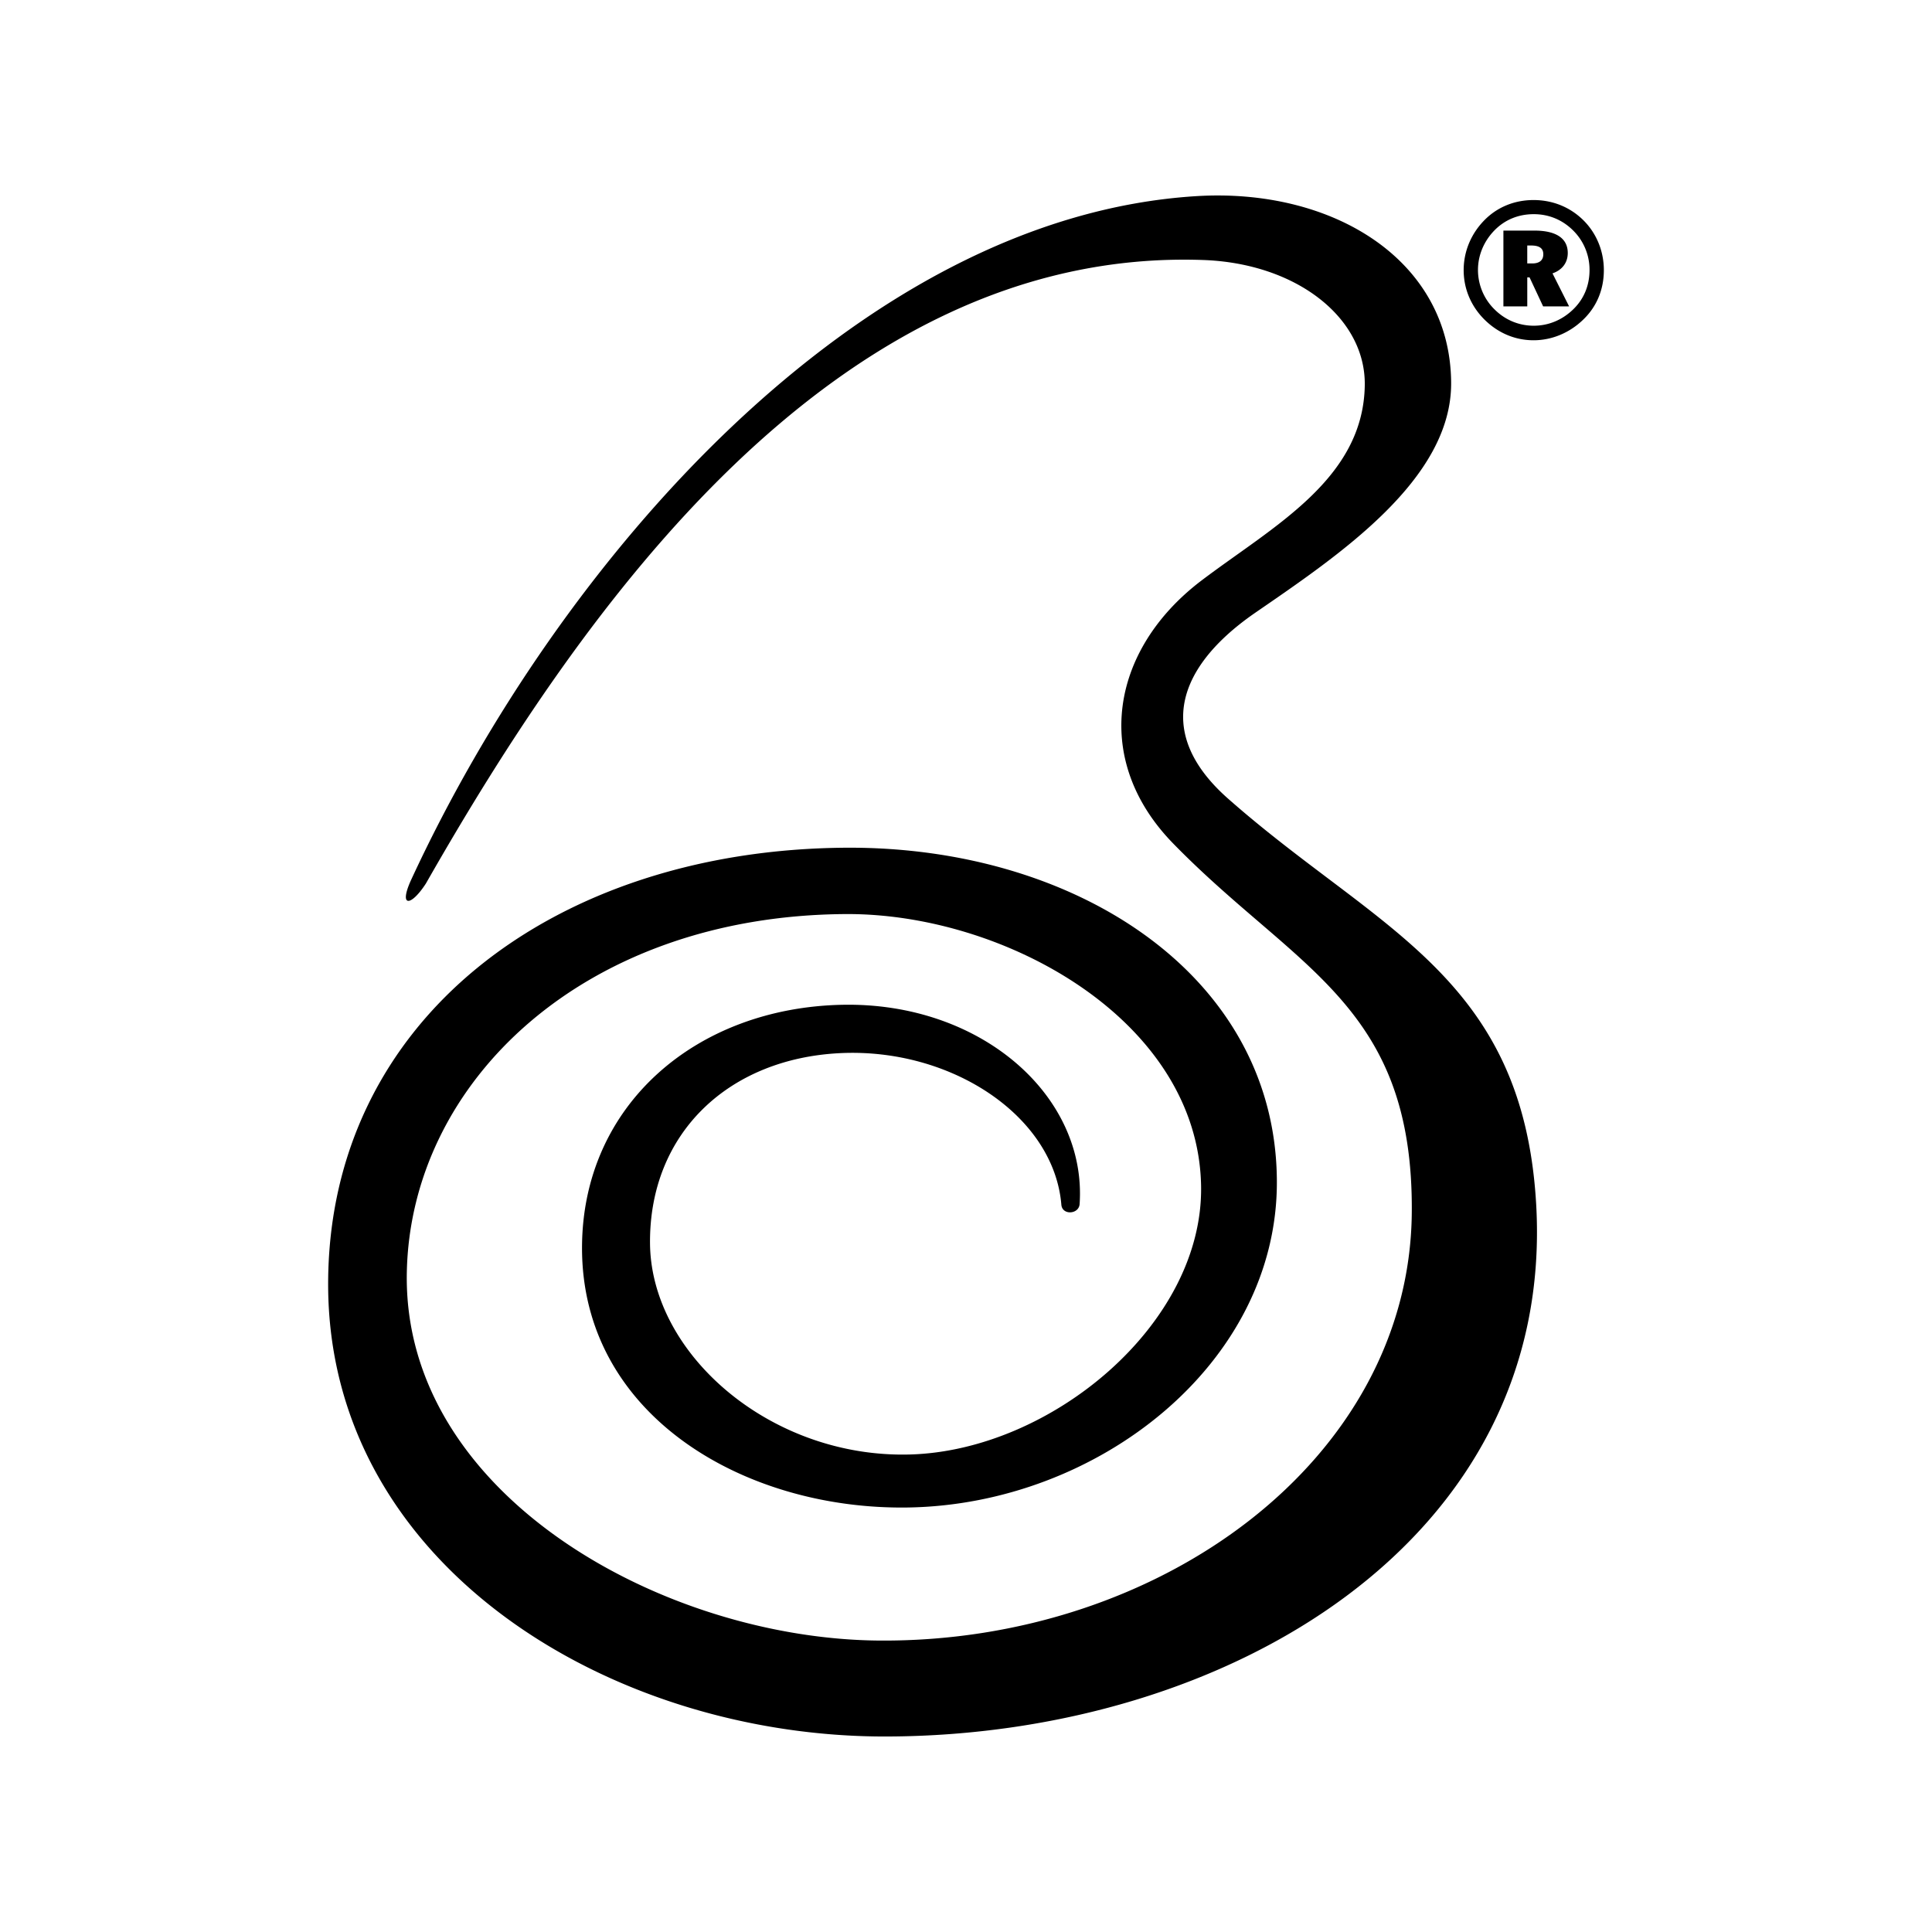 <svg xmlns="http://www.w3.org/2000/svg" width="2500" height="2500" viewBox="0 0 192.756 192.756"><g fill-rule="evenodd" clip-rule="evenodd"><path fill="#fff" d="M0 0h192.756v192.756H0V0z"/><path d="M153.004 19.958c-1.904 0-3.619.705-4.896 2.001-1.354 1.372-2.078 3.145-2.078 4.992 0 1.849.725 3.583 2.059 4.917 1.354 1.353 3.068 2.08 4.916 2.08 1.83 0 3.621-.746 4.994-2.099 1.312-1.277 2.018-2.973 2.018-4.897 0-1.886-.723-3.658-2.018-4.954-1.337-1.335-3.089-2.04-4.995-2.04zm5.584 6.974c0 1.544-.553 2.878-1.602 3.907-1.105 1.086-2.496 1.658-3.963 1.658-1.486 0-2.857-.572-3.924-1.639a5.508 5.508 0 0 1-1.641-3.926c0-1.467.592-2.877 1.658-3.962 1.029-1.048 2.381-1.602 3.906-1.602 1.523 0 2.877.573 3.943 1.639a5.506 5.506 0 0 1 1.623 3.925zm-5.488-3.925h-3.105v7.564h2.381v-2.896h.229l1.354 2.896h2.592l-1.658-3.296c.99-.343 1.523-1.085 1.523-2.038-.002-1.43-1.125-2.23-3.316-2.23zm-.362 1.486c.838 0 1.238.267 1.238.877 0 .59-.381.914-1.105.914h-.496v-1.791h.363zM41.016 87.788C55.742 55.95 85.62 21.689 119.314 19.572c13.652-.857 25.393 6.354 25.467 18.616.057 9.66-11.217 17.213-19.518 22.927-4.312 2.969-7.008 6.38-7.209 9.974-.156 2.794 1.195 5.698 4.467 8.588 14.803 13.078 29.426 17.673 30.742 40.447 1.934 33.486-30.729 53.039-64.811 53.127-27.58.07-55.749-17.11-55.713-45.181.034-26.342 22.599-43.323 51.693-43.493 23.026-.134 42.915 12.844 42.962 33.326.043 18.131-17.865 32.23-36.865 32.501-16.271.231-32.529-9.209-32.46-25.998.058-14.137 11.353-23.862 25.968-24.158 13.853-.279 24.407 9.089 23.677 19.882-.068 1.029-1.732 1.146-1.822.068-.742-8.884-11.001-15.638-22.008-15.129-11.159.516-19.097 7.958-19.032 18.94.066 11.13 12.088 21.483 25.925 21.106 14.095-.383 29.287-13.014 29.056-26.78-.279-16.51-19.555-27.231-35.452-27.138-26.135.154-43.424 16.75-43.792 35.756-.43 22.208 25.639 36.586 47.186 36.727 28.021.182 52.847-18.098 53.079-42.663.195-20.755-11.543-24.284-23.811-36.866-3.82-3.916-5.434-8.414-5.131-12.798.342-4.969 3.146-9.791 7.99-13.456 7.145-5.404 16.135-10.104 16.262-19.475.09-6.725-6.824-12.16-16.139-12.482-36.93-1.28-62.105 35.169-77.536 62.214-1.519 2.339-2.725 2.377-1.473-.366z"/></g></svg>